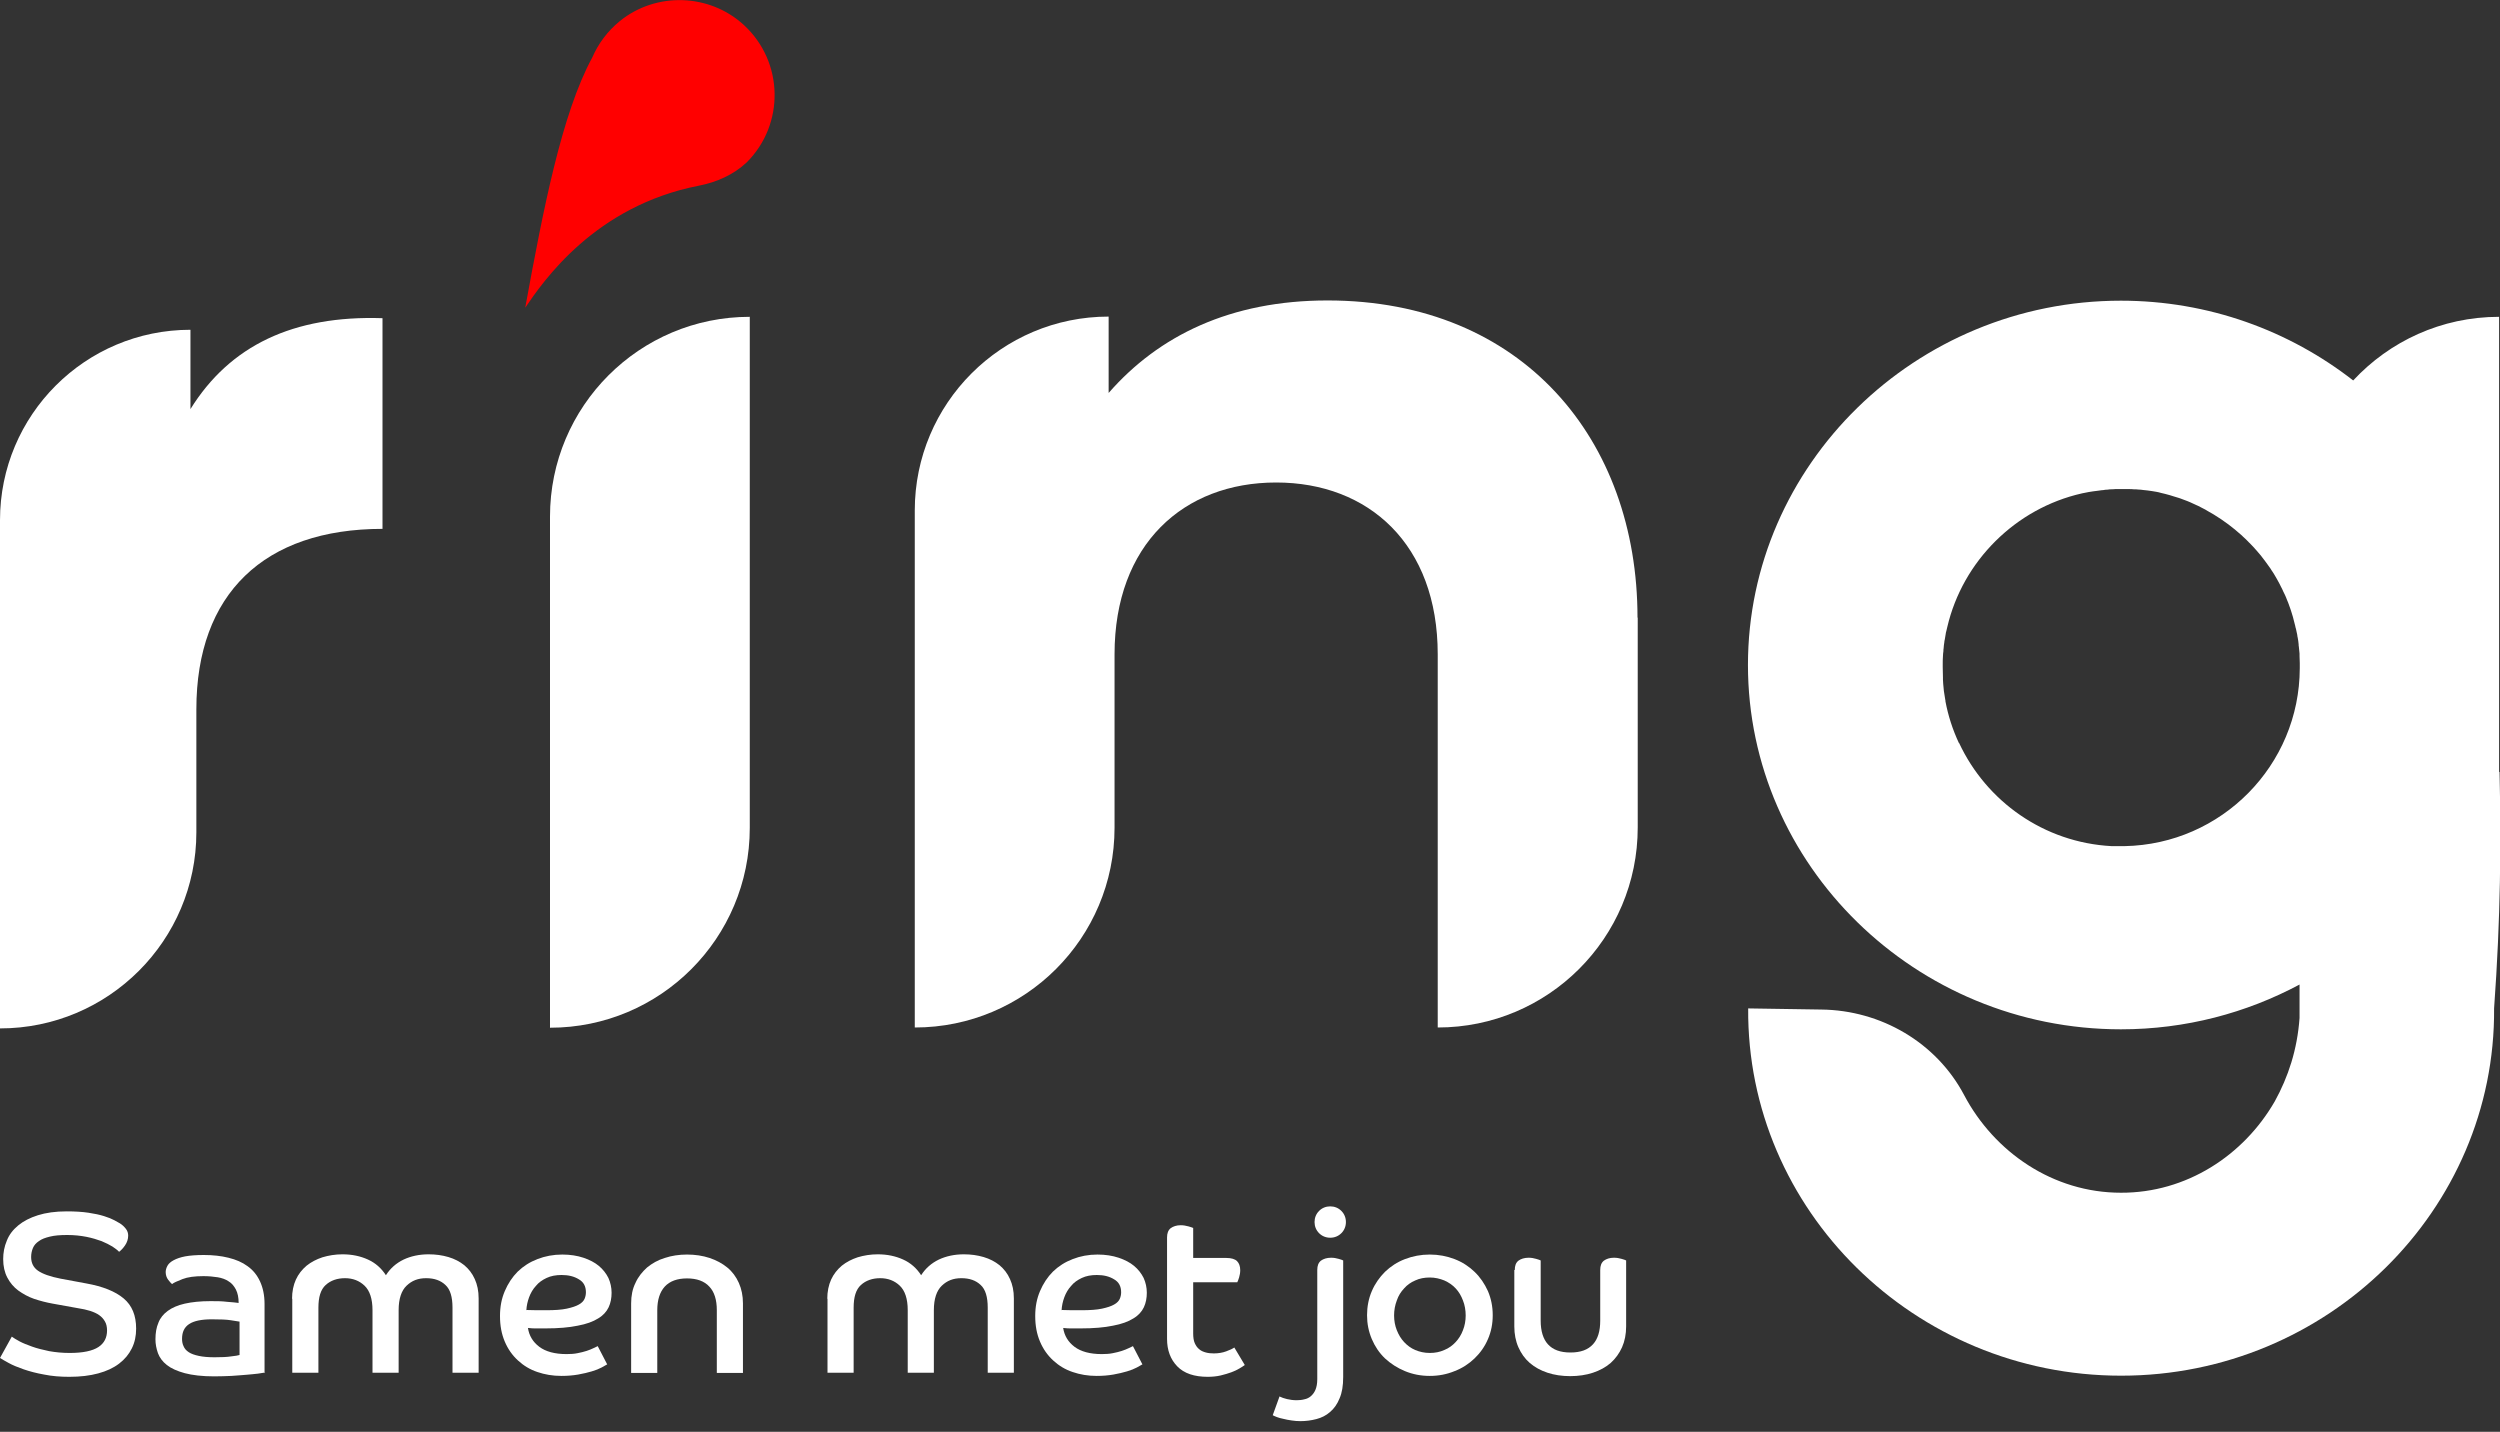 <svg width="110" height="63" viewBox="0 0 110 63" fill="none" xmlns="http://www.w3.org/2000/svg">
<rect x="0" y="0" width="110" height="63" fill="#333333" stroke="none"/>
<g clip-path="url(#clip0_1684_15879)">
<path d="M0.53 58.82C0.6 58.87 0.71 58.94 0.86 59.02C1.01 59.1 1.19 59.17 1.41 59.25C1.63 59.33 1.88 59.39 2.16 59.45C2.44 59.5 2.74 59.53 3.07 59.53C3.65 59.53 4.07 59.44 4.33 59.27C4.59 59.1 4.71 58.85 4.71 58.54C4.71 58.39 4.68 58.25 4.62 58.15C4.56 58.04 4.48 57.95 4.37 57.87C4.26 57.79 4.12 57.73 3.97 57.68C3.81 57.63 3.63 57.59 3.43 57.56L2.32 57.36C2.04 57.31 1.77 57.24 1.5 57.15C1.24 57.06 1.01 56.93 0.8 56.78C0.6 56.63 0.44 56.44 0.32 56.21C0.2 55.98 0.14 55.71 0.14 55.4C0.14 55.12 0.19 54.85 0.3 54.59C0.4 54.33 0.57 54.11 0.8 53.92C1.03 53.73 1.32 53.58 1.67 53.47C2.02 53.36 2.44 53.3 2.94 53.3C3.3 53.3 3.62 53.32 3.89 53.36C4.16 53.4 4.39 53.45 4.58 53.51C4.77 53.57 4.92 53.63 5.03 53.69C5.14 53.75 5.23 53.8 5.28 53.83C5.39 53.9 5.47 53.98 5.54 54.07C5.61 54.16 5.64 54.26 5.64 54.37C5.64 54.52 5.59 54.67 5.5 54.8C5.41 54.93 5.32 55.02 5.24 55.08C5.18 55.01 5.08 54.94 4.95 54.85C4.82 54.77 4.66 54.69 4.47 54.61C4.28 54.54 4.05 54.47 3.8 54.42C3.54 54.37 3.27 54.34 2.96 54.34C2.65 54.34 2.4 54.36 2.2 54.41C1.99 54.46 1.83 54.52 1.71 54.61C1.59 54.69 1.5 54.79 1.45 54.91C1.4 55.03 1.37 55.16 1.37 55.31C1.37 55.57 1.47 55.77 1.67 55.91C1.87 56.05 2.2 56.17 2.66 56.26L3.79 56.47C4.52 56.6 5.07 56.82 5.44 57.13C5.81 57.44 5.99 57.88 5.99 58.46C5.99 58.78 5.93 59.07 5.8 59.33C5.67 59.59 5.49 59.81 5.24 60C4.99 60.19 4.69 60.33 4.32 60.43C3.95 60.53 3.53 60.58 3.05 60.58C2.65 60.58 2.28 60.55 1.94 60.48C1.6 60.42 1.3 60.34 1.04 60.25C0.78 60.16 0.56 60.07 0.38 59.97C0.21 59.88 0.08 59.8 0 59.75L0.52 58.81L0.53 58.82Z" fill="white"/>
<path d="M11.67 60.39C11.6 60.4 11.5 60.42 11.35 60.44C11.21 60.46 11.04 60.47 10.84 60.49C10.64 60.51 10.43 60.52 10.18 60.54C9.94 60.55 9.69 60.56 9.42 60.56C8.9 60.56 8.47 60.51 8.13 60.42C7.8 60.33 7.53 60.21 7.34 60.06C7.15 59.91 7.02 59.73 6.95 59.54C6.88 59.34 6.84 59.14 6.84 58.93C6.84 58.65 6.88 58.41 6.97 58.2C7.05 57.99 7.19 57.82 7.38 57.68C7.57 57.54 7.82 57.43 8.13 57.36C8.44 57.29 8.82 57.25 9.26 57.25C9.52 57.25 9.76 57.25 9.99 57.28C10.22 57.3 10.39 57.31 10.5 57.33C10.5 57.09 10.46 56.9 10.38 56.74C10.3 56.59 10.2 56.46 10.06 56.38C9.93 56.29 9.76 56.23 9.58 56.2C9.39 56.17 9.18 56.15 8.95 56.15C8.57 56.15 8.26 56.19 8.03 56.28C7.8 56.37 7.64 56.44 7.57 56.5C7.53 56.47 7.47 56.4 7.4 56.31C7.33 56.22 7.29 56.1 7.29 55.97C7.29 55.88 7.32 55.78 7.37 55.69C7.42 55.6 7.51 55.52 7.64 55.45C7.77 55.38 7.94 55.32 8.15 55.28C8.37 55.24 8.64 55.22 8.97 55.22C9.37 55.22 9.73 55.26 10.05 55.34C10.38 55.42 10.66 55.54 10.89 55.71C11.13 55.88 11.31 56.1 11.44 56.38C11.57 56.66 11.64 56.99 11.64 57.38V60.42L11.67 60.39ZM10.53 58.15C10.46 58.14 10.34 58.12 10.15 58.09C9.97 58.06 9.69 58.05 9.32 58.05C8.86 58.05 8.53 58.12 8.32 58.26C8.11 58.4 8.01 58.61 8.01 58.91C8.01 59.03 8.03 59.14 8.08 59.24C8.12 59.34 8.2 59.43 8.31 59.5C8.42 59.57 8.56 59.62 8.75 59.66C8.93 59.7 9.17 59.72 9.44 59.72C9.75 59.72 9.99 59.71 10.18 59.68C10.36 59.66 10.48 59.64 10.54 59.62V58.15H10.53Z" fill="white"/>
<path d="M12.85 57.15C12.85 56.83 12.91 56.54 13.02 56.3C13.13 56.06 13.29 55.86 13.49 55.69C13.69 55.53 13.92 55.41 14.19 55.32C14.46 55.24 14.75 55.19 15.07 55.19C15.49 55.19 15.86 55.27 16.19 55.42C16.52 55.57 16.78 55.8 16.98 56.11C17.17 55.81 17.43 55.58 17.76 55.42C18.08 55.27 18.45 55.19 18.86 55.19C19.17 55.19 19.46 55.23 19.73 55.31C20 55.39 20.23 55.51 20.43 55.67C20.62 55.83 20.78 56.03 20.89 56.28C21 56.52 21.06 56.8 21.06 57.13V60.4H19.91V57.53C19.91 57.07 19.81 56.73 19.6 56.54C19.39 56.34 19.11 56.24 18.75 56.24C18.39 56.24 18.12 56.35 17.89 56.57C17.66 56.79 17.54 57.15 17.54 57.65V60.4H16.39V57.65C16.39 57.15 16.27 56.79 16.04 56.57C15.81 56.35 15.52 56.24 15.18 56.24C14.84 56.24 14.55 56.34 14.33 56.54C14.11 56.74 14.01 57.07 14.01 57.54V60.4H12.86V57.14L12.85 57.15Z" fill="white"/>
<path d="M26.72 60.03C26.67 60.06 26.58 60.11 26.47 60.17C26.36 60.23 26.21 60.29 26.04 60.34C25.87 60.39 25.67 60.44 25.44 60.48C25.21 60.52 24.97 60.54 24.7 60.54C24.32 60.54 23.97 60.48 23.65 60.37C23.32 60.26 23.04 60.09 22.79 59.86C22.54 59.63 22.35 59.36 22.21 59.03C22.07 58.7 22 58.33 22 57.91C22 57.49 22.07 57.14 22.21 56.81C22.35 56.48 22.54 56.19 22.78 55.95C23.03 55.71 23.31 55.53 23.65 55.4C23.98 55.27 24.35 55.2 24.74 55.2C25.09 55.2 25.4 55.25 25.67 55.34C25.94 55.43 26.17 55.55 26.35 55.7C26.53 55.85 26.67 56.03 26.77 56.23C26.86 56.43 26.91 56.65 26.91 56.88C26.91 57.11 26.87 57.33 26.78 57.52C26.69 57.71 26.54 57.88 26.32 58.01C26.1 58.15 25.8 58.26 25.42 58.33C25.04 58.41 24.57 58.45 23.99 58.45C23.86 58.45 23.73 58.45 23.61 58.45C23.49 58.45 23.37 58.45 23.23 58.43C23.28 58.77 23.45 59.05 23.73 59.26C24.01 59.47 24.41 59.58 24.93 59.58C25.1 59.58 25.27 59.57 25.41 59.54C25.56 59.51 25.69 59.48 25.81 59.44C25.93 59.4 26.03 59.36 26.11 59.32C26.19 59.28 26.26 59.25 26.3 59.23L26.72 60.04V60.03ZM23.18 57.64C23.33 57.64 23.48 57.65 23.62 57.65H24.04C24.41 57.65 24.71 57.63 24.94 57.58C25.17 57.53 25.35 57.47 25.47 57.4C25.6 57.33 25.68 57.24 25.72 57.15C25.76 57.06 25.78 56.96 25.78 56.86C25.78 56.6 25.68 56.41 25.47 56.29C25.26 56.16 25.01 56.1 24.71 56.1C24.46 56.1 24.24 56.14 24.05 56.23C23.86 56.32 23.7 56.43 23.58 56.58C23.45 56.72 23.35 56.89 23.28 57.08C23.21 57.27 23.17 57.46 23.16 57.65L23.18 57.64Z" fill="white"/>
<path d="M27.77 57.35C27.77 57.01 27.83 56.71 27.96 56.45C28.08 56.18 28.26 55.96 28.47 55.77C28.69 55.59 28.95 55.44 29.25 55.35C29.55 55.25 29.88 55.2 30.23 55.2C30.58 55.2 30.92 55.25 31.22 55.35C31.52 55.45 31.78 55.59 32 55.77C32.22 55.95 32.39 56.18 32.51 56.45C32.63 56.72 32.69 57.02 32.69 57.35V60.41H31.54V57.65C31.54 57.19 31.43 56.84 31.21 56.61C30.99 56.37 30.66 56.25 30.23 56.25C29.8 56.25 29.47 56.37 29.25 56.61C29.03 56.85 28.92 57.2 28.92 57.65V60.41H27.77V57.35Z" fill="white"/>
<path d="M36.4 57.15C36.4 56.83 36.46 56.54 36.57 56.3C36.68 56.06 36.84 55.86 37.04 55.69C37.24 55.53 37.47 55.41 37.74 55.32C38.01 55.24 38.3 55.19 38.62 55.19C39.04 55.19 39.41 55.27 39.74 55.42C40.07 55.57 40.33 55.8 40.53 56.11C40.72 55.81 40.98 55.58 41.31 55.42C41.63 55.27 42 55.19 42.41 55.19C42.72 55.19 43.01 55.23 43.28 55.31C43.55 55.39 43.78 55.51 43.98 55.67C44.17 55.83 44.33 56.03 44.44 56.28C44.55 56.52 44.61 56.8 44.61 57.13V60.4H43.46V57.53C43.46 57.07 43.36 56.73 43.15 56.54C42.94 56.34 42.66 56.24 42.3 56.24C41.94 56.24 41.67 56.35 41.44 56.57C41.21 56.79 41.09 57.15 41.09 57.65V60.4H39.94V57.65C39.94 57.15 39.82 56.79 39.59 56.57C39.36 56.35 39.07 56.24 38.73 56.24C38.39 56.24 38.1 56.34 37.88 56.54C37.66 56.74 37.56 57.07 37.56 57.54V60.4H36.41V57.14L36.4 57.15Z" fill="white"/>
<path d="M50.27 60.03C50.22 60.06 50.13 60.11 50.02 60.17C49.91 60.23 49.76 60.29 49.59 60.34C49.42 60.39 49.22 60.44 48.99 60.48C48.76 60.52 48.52 60.54 48.25 60.54C47.87 60.54 47.52 60.48 47.2 60.37C46.87 60.26 46.59 60.09 46.34 59.86C46.09 59.63 45.9 59.36 45.76 59.03C45.62 58.7 45.55 58.33 45.55 57.91C45.55 57.49 45.62 57.14 45.76 56.81C45.9 56.48 46.09 56.19 46.33 55.95C46.58 55.71 46.86 55.53 47.2 55.4C47.53 55.27 47.9 55.2 48.29 55.2C48.64 55.2 48.95 55.25 49.22 55.34C49.49 55.43 49.72 55.55 49.9 55.7C50.08 55.85 50.22 56.03 50.32 56.23C50.41 56.43 50.46 56.65 50.46 56.88C50.46 57.11 50.42 57.33 50.33 57.52C50.24 57.71 50.09 57.88 49.87 58.01C49.65 58.15 49.35 58.26 48.97 58.33C48.59 58.41 48.12 58.45 47.54 58.45C47.41 58.45 47.28 58.45 47.16 58.45C47.04 58.45 46.92 58.45 46.78 58.43C46.83 58.77 47 59.05 47.28 59.26C47.56 59.47 47.96 59.58 48.48 59.58C48.65 59.58 48.82 59.57 48.96 59.54C49.11 59.51 49.24 59.48 49.36 59.44C49.48 59.4 49.58 59.36 49.66 59.32C49.74 59.28 49.81 59.25 49.85 59.23L50.27 60.04V60.03ZM46.73 57.64C46.88 57.64 47.03 57.65 47.17 57.65H47.59C47.96 57.65 48.26 57.63 48.49 57.58C48.72 57.53 48.9 57.47 49.02 57.4C49.15 57.33 49.23 57.24 49.27 57.15C49.31 57.06 49.33 56.96 49.33 56.86C49.33 56.6 49.23 56.41 49.02 56.29C48.81 56.16 48.56 56.1 48.26 56.1C48.01 56.1 47.79 56.14 47.6 56.23C47.41 56.32 47.25 56.43 47.13 56.58C47 56.72 46.9 56.89 46.83 57.08C46.76 57.27 46.72 57.46 46.71 57.65L46.73 57.64Z" fill="white"/>
<path d="M51.35 54.45C51.35 54.26 51.4 54.13 51.51 54.04C51.62 53.96 51.77 53.91 51.95 53.91C52.07 53.91 52.18 53.93 52.29 53.96C52.39 53.99 52.46 54.01 52.5 54.03V55.35H53.96C54.18 55.35 54.34 55.4 54.43 55.49C54.52 55.58 54.57 55.71 54.57 55.89C54.57 56 54.55 56.11 54.52 56.21C54.49 56.31 54.46 56.38 54.44 56.42H52.5V58.67C52.5 58.84 52.52 58.99 52.57 59.1C52.62 59.21 52.68 59.3 52.77 59.37C52.85 59.44 52.95 59.48 53.06 59.51C53.17 59.54 53.29 59.55 53.41 59.55C53.6 59.55 53.79 59.52 53.95 59.46C54.12 59.4 54.24 59.34 54.31 59.29L54.77 60.06C54.72 60.1 54.64 60.15 54.54 60.21C54.44 60.27 54.32 60.33 54.18 60.38C54.04 60.43 53.88 60.48 53.71 60.52C53.54 60.56 53.34 60.58 53.14 60.58C52.55 60.58 52.1 60.43 51.8 60.12C51.5 59.81 51.35 59.41 51.35 58.91V54.47V54.45Z" fill="white"/>
<path d="M56.31 61.45C56.39 61.49 56.5 61.53 56.63 61.56C56.76 61.59 56.9 61.61 57.05 61.61C57.16 61.61 57.28 61.6 57.39 61.57C57.5 61.55 57.6 61.5 57.68 61.43C57.76 61.36 57.83 61.27 57.88 61.15C57.93 61.03 57.96 60.88 57.96 60.68V55.88C57.96 55.69 58.01 55.56 58.12 55.47C58.23 55.39 58.38 55.34 58.57 55.34C58.69 55.34 58.8 55.36 58.9 55.39C59 55.42 59.07 55.44 59.1 55.46V60.59C59.1 60.97 59.05 61.28 58.94 61.53C58.84 61.78 58.7 61.98 58.52 62.13C58.35 62.28 58.15 62.38 57.92 62.44C57.69 62.5 57.46 62.53 57.22 62.53C57.09 62.53 56.95 62.52 56.83 62.5C56.7 62.48 56.58 62.46 56.47 62.43C56.36 62.41 56.26 62.38 56.18 62.35C56.1 62.32 56.04 62.29 56 62.27L56.3 61.44L56.31 61.45ZM58.53 53.08C58.72 53.08 58.89 53.15 59.02 53.28C59.15 53.41 59.22 53.58 59.22 53.77C59.22 53.96 59.15 54.13 59.02 54.26C58.89 54.39 58.72 54.46 58.53 54.46C58.34 54.46 58.17 54.39 58.04 54.26C57.91 54.13 57.84 53.96 57.84 53.77C57.84 53.58 57.91 53.41 58.04 53.28C58.17 53.15 58.34 53.08 58.53 53.08Z" fill="white"/>
<path d="M62.91 55.2C63.3 55.2 63.66 55.27 64 55.4C64.34 55.53 64.63 55.72 64.88 55.96C65.13 56.2 65.32 56.48 65.47 56.81C65.61 57.14 65.68 57.49 65.68 57.87C65.68 58.25 65.61 58.6 65.47 58.92C65.33 59.25 65.13 59.53 64.88 59.77C64.63 60.01 64.34 60.2 64 60.33C63.66 60.47 63.3 60.54 62.91 60.54C62.52 60.54 62.16 60.47 61.82 60.33C61.48 60.19 61.19 60 60.94 59.77C60.69 59.53 60.5 59.25 60.36 58.92C60.22 58.59 60.15 58.24 60.15 57.87C60.15 57.5 60.22 57.13 60.36 56.81C60.5 56.48 60.7 56.2 60.94 55.96C61.19 55.72 61.48 55.53 61.82 55.4C62.16 55.27 62.52 55.2 62.91 55.2ZM62.91 59.53C63.14 59.53 63.35 59.49 63.55 59.4C63.75 59.32 63.91 59.2 64.05 59.05C64.19 58.9 64.3 58.72 64.37 58.53C64.45 58.33 64.49 58.11 64.49 57.88C64.49 57.65 64.45 57.42 64.37 57.22C64.29 57.01 64.19 56.84 64.05 56.69C63.91 56.54 63.75 56.43 63.55 56.34C63.35 56.26 63.14 56.21 62.91 56.21C62.68 56.21 62.46 56.25 62.27 56.34C62.08 56.42 61.91 56.54 61.78 56.69C61.64 56.84 61.53 57.01 61.46 57.22C61.38 57.43 61.34 57.65 61.34 57.88C61.34 58.11 61.38 58.33 61.46 58.53C61.54 58.73 61.64 58.9 61.78 59.05C61.92 59.2 62.08 59.32 62.27 59.4C62.46 59.48 62.67 59.53 62.91 59.53Z" fill="white"/>
<path d="M66.65 55.88C66.65 55.69 66.7 55.56 66.81 55.47C66.92 55.39 67.07 55.34 67.26 55.34C67.38 55.34 67.49 55.36 67.59 55.39C67.69 55.42 67.76 55.44 67.79 55.46V58.11C67.79 58.57 67.9 58.92 68.11 59.15C68.33 59.39 68.65 59.51 69.1 59.51C69.55 59.51 69.87 59.39 70.09 59.15C70.31 58.91 70.41 58.56 70.41 58.11V55.88C70.41 55.69 70.46 55.56 70.57 55.47C70.68 55.39 70.83 55.34 71.01 55.34C71.14 55.34 71.25 55.36 71.35 55.39C71.45 55.42 71.52 55.44 71.55 55.46V58.36C71.55 58.7 71.49 59.01 71.37 59.28C71.25 59.55 71.08 59.78 70.87 59.97C70.65 60.16 70.39 60.3 70.09 60.4C69.79 60.5 69.45 60.55 69.09 60.55C68.73 60.55 68.39 60.5 68.09 60.4C67.79 60.3 67.53 60.16 67.31 59.97C67.09 59.78 66.93 59.55 66.81 59.28C66.69 59.01 66.63 58.7 66.63 58.36V55.88H66.65Z" fill="white"/>
<path d="M32.86 7.14C34.53 5.47 34.49 2.73 32.74 1.11C31.23 -0.29 28.87 -0.37 27.27 0.93C26.72 1.38 26.32 1.93 26.06 2.53C24.72 4.99 23.9 9.22 23.11 13.54C23.91 12.36 26.18 9.06 30.75 8.17C31.53 8.02 32.27 7.69 32.85 7.15C32.85 7.15 32.85 7.15 32.86 7.14Z" fill="#FF0000"/>
<path d="M32.99 13.94V36.43C32.99 41.28 29.06 45.22 24.2 45.22V22.73C24.2 17.88 28.13 13.94 32.99 13.94Z" fill="white"/>
<path d="M72.06 27.18V36.41C72.06 41.27 68.12 45.21 63.26 45.21V28.79C63.26 23.95 60.22 21.23 56.15 21.23C52.08 21.23 49.04 23.94 49.04 28.79V36.42C49.04 41.27 45.11 45.21 40.25 45.21V22.46C40.25 17.75 44.07 13.93 48.78 13.93V17.29C50.98 14.77 54.14 13.22 58.41 13.22C67.01 13.22 72.05 19.36 72.05 27.17L72.06 27.18Z" fill="white"/>
<path d="M16.83 14V23.27C11.62 23.27 8.64 26.13 8.64 31.21V36.62C8.64 41.38 4.77 45.25 0 45.25V22.89C0 18.26 3.75 14.51 8.38 14.51V18C10.11 15.21 12.9 13.87 16.83 14Z" fill="white"/>
<path d="M109.96 33.96V13.94C107.42 13.94 105.14 15.02 103.54 16.74C100.73 14.55 97.18 13.23 93.32 13.23C84.27 13.23 76.91 20.46 76.91 29.26C76.91 38.06 84.27 45.29 93.32 45.29C96.17 45.29 98.84 44.57 101.18 43.32V44.79C101.08 46.19 100.68 47.39 100.09 48.46C98.72 50.84 96.2 52.49 93.32 52.48C90.34 52.48 87.75 50.7 86.42 48.18C85.2 45.87 82.76 44.45 80.14 44.42L76.92 44.37C76.85 53.23 84.23 60.53 93.33 60.53C102.43 60.53 109.81 53.23 109.74 44.37C110.03 40.37 110.05 37.04 109.98 33.97L109.96 33.96ZM86.19 32.69C85.92 32.11 85.72 31.5 85.6 30.86C85.6 30.83 85.6 30.81 85.59 30.78C85.57 30.65 85.55 30.53 85.53 30.4C85.53 30.36 85.52 30.32 85.52 30.29C85.51 30.16 85.49 30.03 85.49 29.9C85.49 29.87 85.49 29.84 85.49 29.82C85.49 29.66 85.48 29.51 85.48 29.35C85.48 29.31 85.48 29.27 85.48 29.23C85.48 29.11 85.48 28.99 85.49 28.87C85.49 28.8 85.5 28.72 85.51 28.65C85.51 28.61 85.51 28.56 85.52 28.52C85.52 28.43 85.54 28.35 85.55 28.26C85.55 28.22 85.56 28.18 85.57 28.14C85.58 28.06 85.6 27.98 85.61 27.9C85.61 27.85 85.63 27.81 85.64 27.76C85.65 27.7 85.67 27.65 85.68 27.59C86.36 24.68 88.69 22.37 91.6 21.71C91.63 21.71 91.66 21.69 91.7 21.69C91.76 21.68 91.83 21.66 91.9 21.65C91.96 21.64 92.02 21.63 92.09 21.62C92.14 21.62 92.2 21.6 92.25 21.6C92.32 21.59 92.4 21.58 92.47 21.57C92.52 21.57 92.58 21.56 92.63 21.55C92.7 21.55 92.77 21.54 92.84 21.53C92.92 21.53 92.99 21.53 93.07 21.52C93.13 21.52 93.2 21.52 93.26 21.52C93.33 21.52 93.41 21.52 93.48 21.52C93.55 21.52 93.61 21.52 93.68 21.52C93.75 21.52 93.82 21.52 93.89 21.53C93.96 21.53 94.02 21.53 94.09 21.54C94.16 21.54 94.23 21.55 94.3 21.56C94.36 21.56 94.43 21.58 94.49 21.58C94.56 21.59 94.63 21.6 94.7 21.61C94.76 21.62 94.82 21.63 94.88 21.64C94.95 21.65 95.02 21.67 95.09 21.69C95.15 21.7 95.21 21.72 95.26 21.73C95.33 21.75 95.41 21.77 95.48 21.79C95.53 21.81 95.59 21.82 95.64 21.84C95.72 21.86 95.79 21.89 95.87 21.91C95.92 21.93 95.97 21.94 96.01 21.96C96.09 21.99 96.17 22.02 96.25 22.05C96.29 22.07 96.33 22.08 96.37 22.1C96.46 22.14 96.54 22.18 96.63 22.22C96.66 22.23 96.69 22.25 96.72 22.26C96.82 22.31 96.92 22.36 97.01 22.41C97.03 22.41 97.04 22.43 97.06 22.44C97.52 22.69 97.95 22.98 98.35 23.31C98.35 23.31 98.35 23.31 98.36 23.32C98.45 23.4 98.55 23.48 98.64 23.56C98.66 23.58 98.67 23.59 98.69 23.61C98.77 23.68 98.84 23.75 98.92 23.83C98.94 23.85 98.96 23.88 98.99 23.9C99.06 23.97 99.12 24.04 99.19 24.11C99.21 24.14 99.24 24.17 99.26 24.19C99.32 24.26 99.38 24.33 99.44 24.4C99.47 24.43 99.49 24.46 99.52 24.5C99.57 24.57 99.63 24.64 99.68 24.71C99.71 24.75 99.73 24.78 99.76 24.82C99.81 24.89 99.86 24.96 99.91 25.03C99.93 25.07 99.96 25.11 99.98 25.14C100.03 25.21 100.07 25.28 100.11 25.35C100.13 25.39 100.16 25.43 100.18 25.47C100.22 25.54 100.26 25.62 100.3 25.69C100.32 25.73 100.34 25.77 100.36 25.81C100.4 25.89 100.44 25.96 100.47 26.04C100.49 26.08 100.51 26.12 100.53 26.16C100.57 26.24 100.6 26.32 100.63 26.4C100.65 26.44 100.66 26.48 100.68 26.52C100.71 26.6 100.74 26.68 100.77 26.77C100.78 26.81 100.8 26.85 100.81 26.89C100.84 26.98 100.86 27.06 100.89 27.15C100.9 27.19 100.91 27.23 100.92 27.27C100.94 27.36 100.97 27.45 100.99 27.54C100.99 27.58 101.01 27.62 101.02 27.66C101.04 27.75 101.06 27.84 101.08 27.94C101.08 27.98 101.09 28.02 101.1 28.06C101.12 28.16 101.13 28.25 101.14 28.35C101.14 28.39 101.14 28.42 101.15 28.46C101.16 28.56 101.17 28.66 101.18 28.76C101.18 28.8 101.18 28.84 101.18 28.87C101.18 28.97 101.19 29.07 101.19 29.17C101.19 29.22 101.19 29.27 101.19 29.33C101.19 29.35 101.19 29.38 101.19 29.4C101.18 33.68 97.74 37.15 93.48 37.23C93.43 37.23 93.38 37.23 93.33 37.23C93.21 37.23 93.09 37.23 92.97 37.23C92.95 37.23 92.93 37.23 92.91 37.23C89.93 37.07 87.4 35.26 86.2 32.69H86.19Z" fill="white"/>
</g>
<defs>
<clipPath id="clip0_1684_15879">
<rect width="110" height="62.53" fill="white"/>
</clipPath>
</defs>
</svg>
